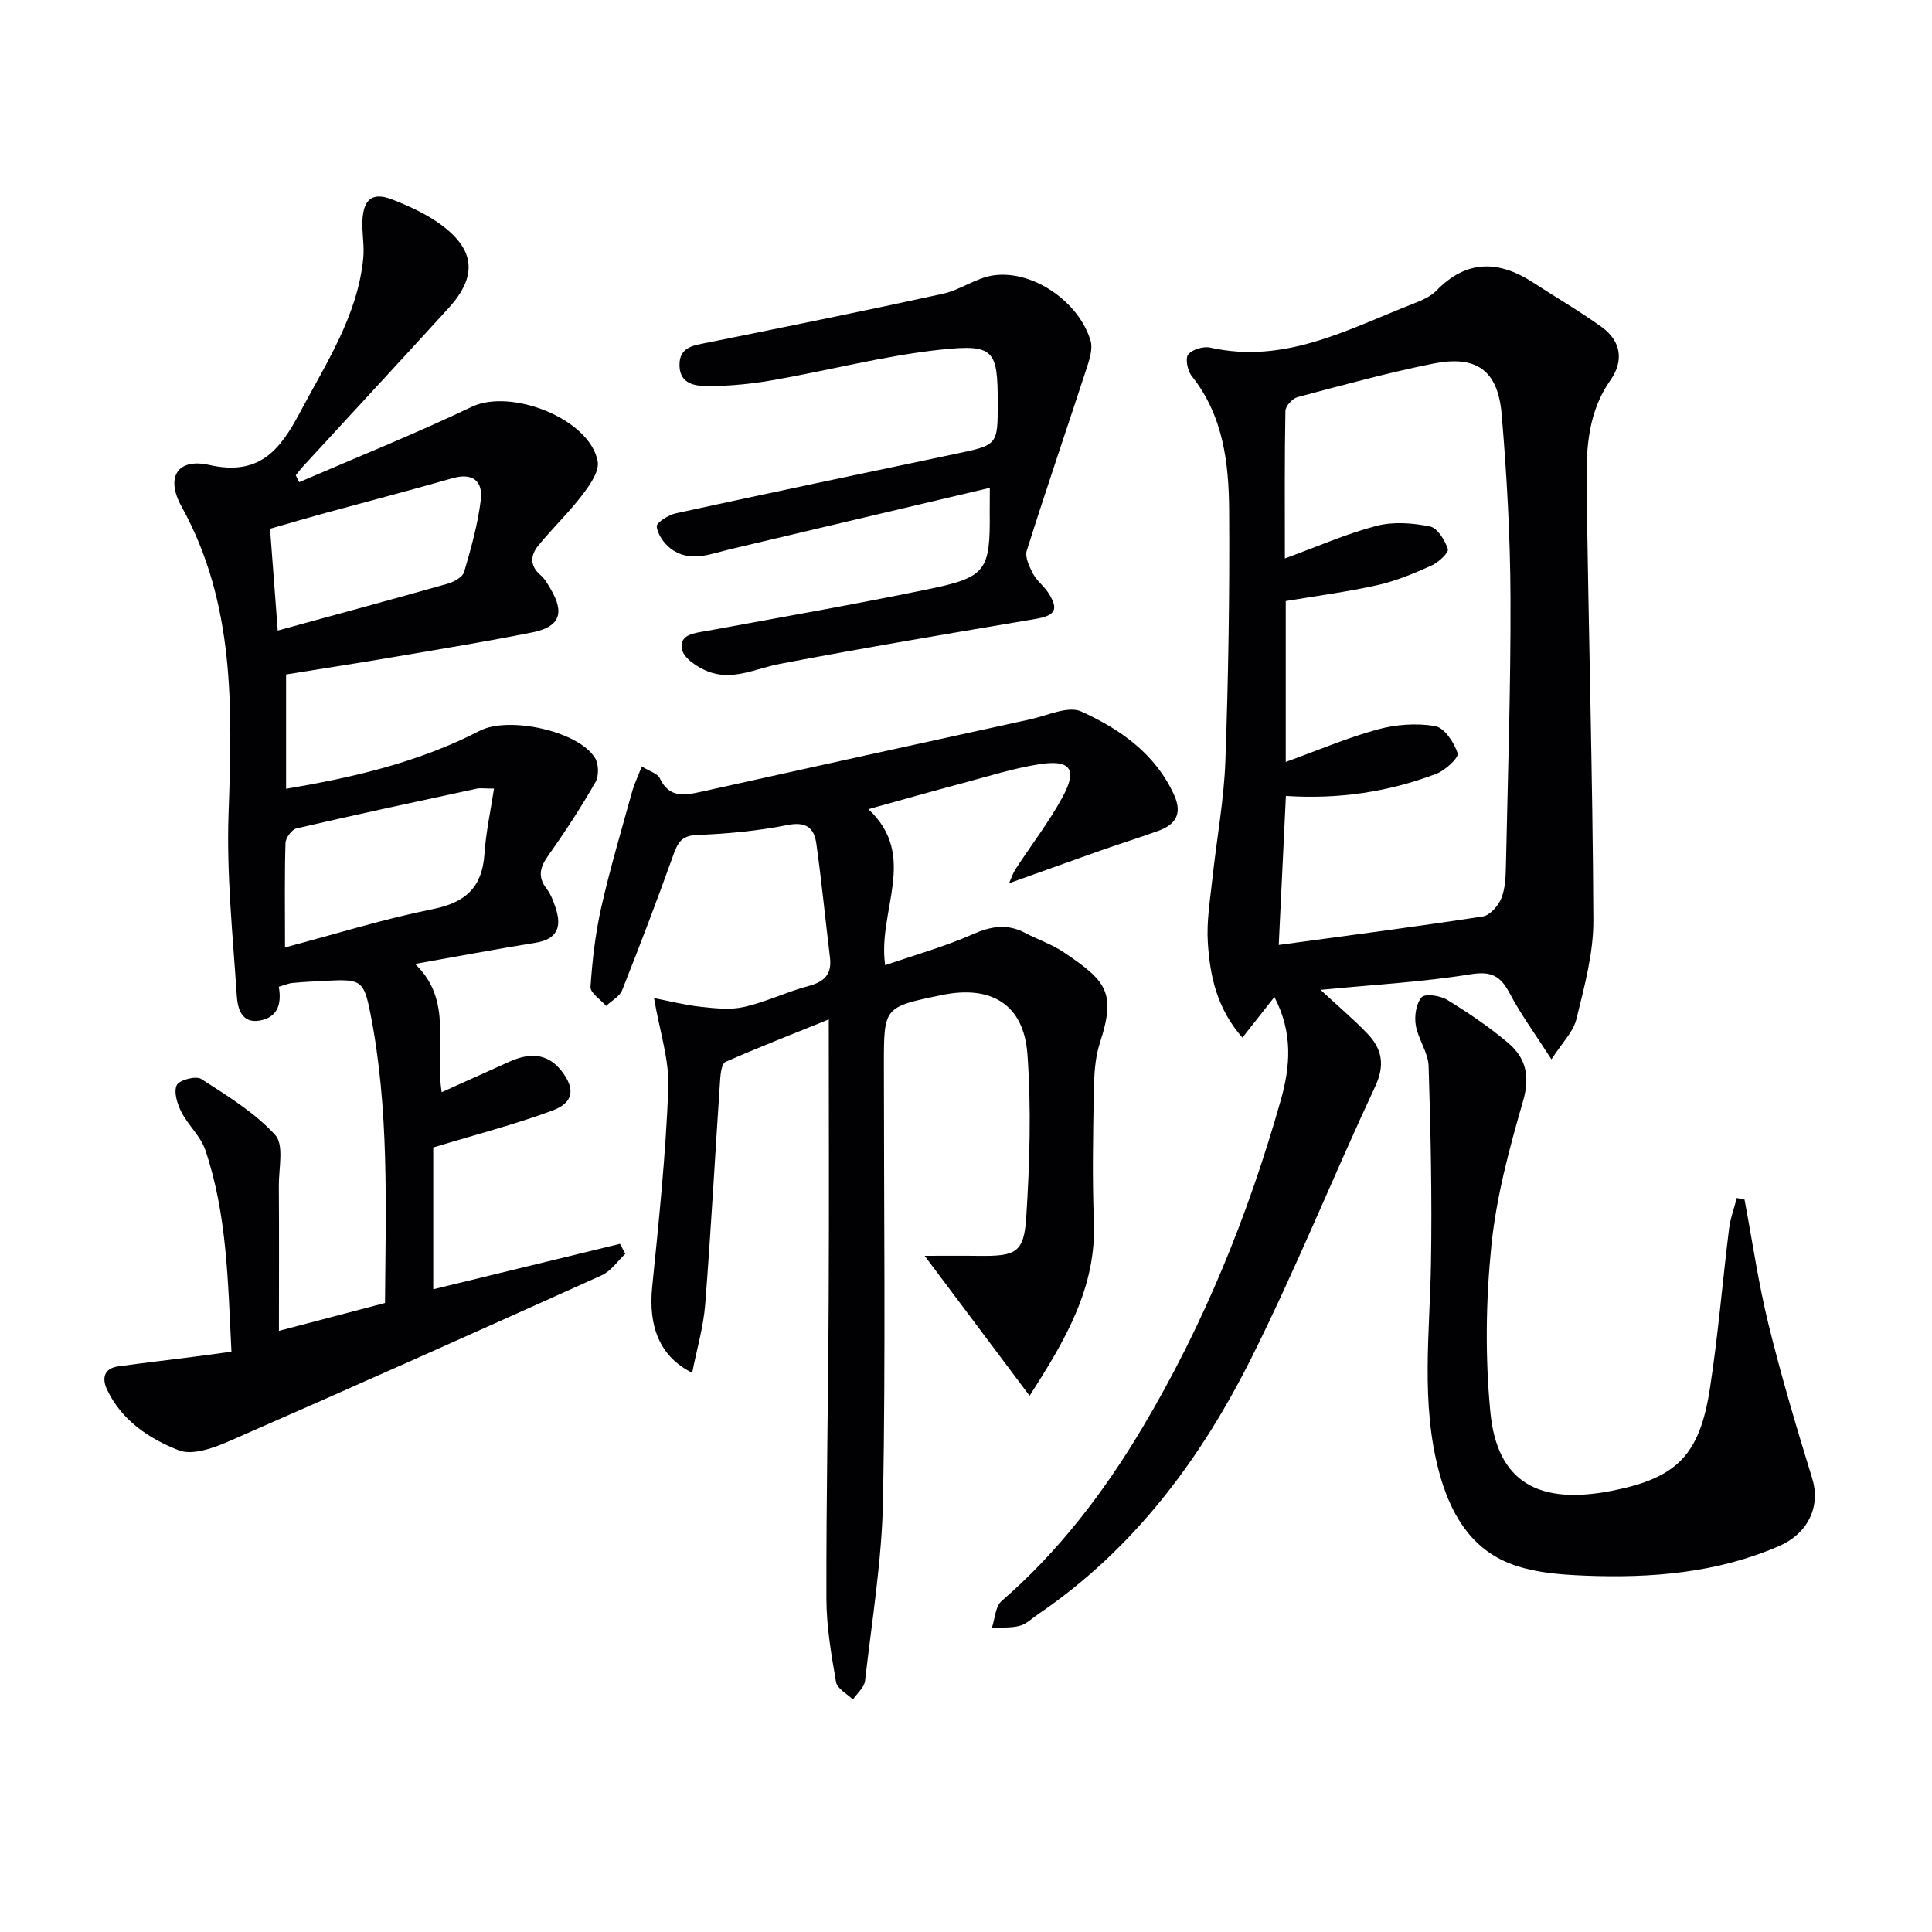 <svg enable-background="new 0 0 400 400" viewBox="0 0 400 400" xmlns="http://www.w3.org/2000/svg"><g fill="#010104"><path d="m57.72 204.3c.65 3.64-.29 6.35-3.96 7-3.81.67-4.57-2.68-4.73-5.08-.83-12.57-2.15-25.2-1.71-37.75.77-21.92 1.37-43.55-9.74-63.61-3.33-6.01-.89-10.09 5.77-8.59 10.35 2.33 14.62-3.1 18.73-10.83 5.44-10.26 11.94-20.03 13.13-31.99.26-2.6-.31-5.28-.17-7.9.24-4.41 2.15-5.82 6.21-4.23 3.52 1.38 7.09 3.01 10.11 5.24 7.07 5.23 7.45 10.7 1.52 17.22-9.99 10.96-20.07 21.82-30.09 32.73-.55.6-1.04 1.26-1.55 1.89.23.48.46.96.7 1.43 11.93-5.16 24.01-10 35.73-15.6 8.12-3.88 24.42 2.46 26.07 11.27.39 2.09-1.65 4.97-3.21 7.01-2.8 3.67-6.18 6.88-9.1 10.46-1.63 2-1.78 4.19.51 6.13.86.73 1.45 1.82 2.04 2.81 2.97 4.98 1.94 7.88-3.72 9.01-9.6 1.92-19.27 3.49-28.92 5.14-7.33 1.25-14.68 2.38-22.11 3.58v23.66c14.08-2.35 27.58-5.54 40.1-12 5.98-3.08 20.4.02 23.86 5.62.78 1.26.83 3.74.09 5.02-2.96 5.16-6.21 10.18-9.66 15.03-1.76 2.46-2.43 4.48-.43 7.07.89 1.15 1.42 2.63 1.88 4.04 1.28 3.91.24 6.4-4.22 7.11-8.12 1.31-16.21 2.84-24.92 4.38 7.96 7.58 4.01 17.16 5.52 26.56 4.77-2.15 9.37-4.23 13.97-6.3 4-1.8 7.77-1.96 10.78 1.83 2.94 3.71 2.63 6.62-1.83 8.27-7.86 2.91-16.02 5.01-24.67 7.64v29.36c13.07-3.18 25.87-6.3 38.66-9.41.37.69.74 1.37 1.11 2.06-1.61 1.51-2.97 3.59-4.88 4.45-25.72 11.61-51.49 23.13-77.35 34.44-3.14 1.37-7.42 2.88-10.2 1.81-6.14-2.39-11.87-6.19-14.89-12.6-1.06-2.26-.68-4.37 2.35-4.79 5.09-.7 10.19-1.29 15.28-1.94 2.58-.33 5.15-.69 8.14-1.09-.73-14.43-.89-28.39-5.41-41.76-.97-2.86-3.56-5.13-4.97-7.9-.84-1.66-1.62-4.14-.94-5.54.51-1.06 3.98-1.97 5.05-1.28 5.4 3.48 11.06 6.94 15.33 11.6 1.86 2.03.73 6.91.75 10.5.07 9.77.02 19.54.02 30.06 7.49-1.97 14.62-3.84 21.96-5.77.16-20.27.88-40.23-3.03-59.97-1.35-6.81-1.92-7.12-9.15-6.74-2.33.12-4.66.23-6.98.45-.78.06-1.57.43-2.83.79zm1.29-8.15c10.74-2.84 20.55-5.92 30.57-7.92 6.79-1.36 10.25-4.49 10.72-11.41.3-4.47 1.27-8.9 1.98-13.55-1.97 0-2.83-.15-3.62.02-12.44 2.68-24.87 5.34-37.27 8.22-.97.23-2.24 1.94-2.28 3-.21 6.78-.1 13.57-.1 21.64zm-1.51-65.6c12.18-3.34 23.68-6.44 35.14-9.69 1.31-.37 3.13-1.36 3.45-2.44 1.44-4.89 2.83-9.86 3.45-14.9.48-3.88-1.63-5.73-5.9-4.5-8.77 2.52-17.6 4.81-26.4 7.22-3.75 1.03-7.48 2.13-11.33 3.23.54 7.01 1.02 13.45 1.59 21.08z"/><path d="m263.85 206.42c-2.39 3.04-4.28 5.45-6.62 8.41-5.3-6.04-6.72-12.77-7.16-19.64-.29-4.43.48-8.94.96-13.39.86-8.08 2.38-16.13 2.67-24.23.62-17.29.9-34.61.78-51.91-.07-9.82-1.21-19.59-7.74-27.8-.87-1.09-1.39-3.63-.74-4.46.83-1.06 3.16-1.75 4.58-1.43 15.45 3.47 28.51-3.8 42.01-9.09 1.69-.66 3.54-1.42 4.76-2.67 6.29-6.5 12.96-6.35 20.12-1.68 4.71 3.07 9.6 5.9 14.16 9.19 4 2.89 4.61 7 1.8 10.98-4.51 6.4-5.03 13.71-4.94 20.99.36 30.28 1.26 60.56 1.4 90.84.03 6.83-1.87 13.74-3.51 20.46-.65 2.68-3 4.95-5.17 8.33-3.3-5.14-6.29-9.21-8.63-13.63-1.89-3.58-3.74-4.69-8.12-3.98-9.91 1.61-20 2.15-31.05 3.23 3.86 3.59 6.99 6.21 9.78 9.15 2.99 3.15 3.56 6.49 1.53 10.85-8.7 18.64-16.41 37.76-25.6 56.14-10.52 21.04-24.39 39.68-44.23 53.15-1.24.84-2.4 2.03-3.78 2.38-1.83.48-3.83.3-5.75.4.64-1.88.71-4.41 2-5.53 11.84-10.26 21.2-22.52 29.16-35.88 12.67-21.26 21.91-44.01 28.64-67.78 1.97-6.93 2.59-13.94-1.31-21.4zm2.38-41.63c-.5 10.36-.98 20.38-1.48 30.85 14.4-1.96 28.35-3.76 42.26-5.9 1.48-.23 3.21-2.23 3.84-3.8.83-2.09.89-4.56.94-6.87.39-18.47 1.01-36.94.94-55.41-.05-12.62-.76-25.26-1.82-37.83-.77-9.18-5.22-12.36-14.27-10.53-9.41 1.9-18.7 4.45-27.99 6.92-1.06.28-2.5 1.85-2.52 2.84-.19 9.91-.11 19.82-.11 30.56 6.83-2.5 12.77-5.13 18.98-6.75 3.47-.9 7.47-.6 11.04.12 1.56.31 3.13 2.85 3.72 4.69.24.74-1.96 2.77-3.4 3.42-3.62 1.62-7.35 3.19-11.2 4.05-6.24 1.4-12.61 2.22-18.96 3.29v33.31c6.57-2.37 12.66-4.99 19-6.72 3.8-1.04 8.09-1.36 11.93-.7 1.91.33 3.93 3.39 4.66 5.62.29.89-2.54 3.54-4.38 4.24-9.89 3.76-20.16 5.32-31.18 4.6z"/><path d="m132.87 158.69c1.63 1.01 3.26 1.44 3.72 2.41 1.98 4.21 5.16 3.58 8.69 2.8 22.66-5.04 45.33-10.02 68.01-14.97 3.54-.77 7.86-2.86 10.58-1.62 8.02 3.65 15.34 8.72 19.23 17.31 1.71 3.78.36 6.07-3.21 7.37-3.9 1.42-7.86 2.64-11.77 4.02-6.21 2.19-12.41 4.43-19.21 6.86.52-1.15.81-2.11 1.34-2.91 3.26-5.01 6.95-9.78 9.78-15.01 3.09-5.71 1.58-7.74-4.88-6.72-5.39.85-10.65 2.53-15.94 3.94-6.24 1.66-12.46 3.43-19.42 5.36 10.46 9.75 1.81 21.06 3.48 32.31 6.18-2.14 12.32-3.85 18.1-6.4 3.81-1.69 7.16-2.25 10.87-.29 2.64 1.39 5.54 2.35 8 4.01 8.91 5.99 10.87 8.35 7.46 18.83-1 3.09-1.17 6.54-1.23 9.84-.16 9-.35 18.01.01 26.99.55 13.66-5.85 24.55-13.32 36.16-7.29-9.73-14.2-18.94-21.72-28.98 3.84 0 7.52-.04 11.2.01 7.67.09 9.36-.64 9.83-7.94.72-11.24 1.06-22.59.25-33.8-.75-10.35-7.53-14.39-17.77-12.25-11.95 2.47-11.95 2.47-11.95 14.4 0 29.99.36 59.99-.17 89.98-.23 12.55-2.3 25.07-3.73 37.59-.16 1.37-1.64 2.59-2.51 3.88-1.21-1.19-3.25-2.24-3.49-3.6-.99-5.7-1.98-11.49-2-17.25-.05-20.64.37-41.28.47-61.92.1-18.98.02-37.96.02-58.04-7.58 3.07-14.55 5.79-21.38 8.79-.75.33-1.02 2.28-1.1 3.51-1.05 15.58-1.89 31.18-3.11 46.75-.37 4.67-1.74 9.26-2.69 14.11-6.73-3.32-9.11-9.61-8.28-17.8 1.39-13.7 2.81-27.43 3.34-41.17.22-5.82-1.79-11.72-2.96-18.61 3.24.63 6.45 1.46 9.72 1.81 2.98.32 6.15.67 9.01.01 4.5-1.03 8.75-3.12 13.23-4.31 3.29-.87 4.89-2.42 4.47-5.89-.96-7.87-1.73-15.77-2.83-23.62-.45-3.22-2.1-4.59-5.95-3.83-6.16 1.23-12.5 1.82-18.79 2.07-3.29.13-4 1.74-4.92 4.29-3.35 9.35-6.88 18.63-10.55 27.86-.52 1.31-2.18 2.16-3.32 3.23-1.13-1.31-3.3-2.7-3.22-3.93.37-5.53 1.01-11.1 2.23-16.5 1.82-8.03 4.17-15.94 6.37-23.88.47-1.67 1.24-3.26 2.01-5.26z"/><path d="m361.19 248.37c1.62 8.59 2.86 17.27 4.94 25.74 2.64 10.75 5.8 21.39 9.07 31.98 1.74 5.63-.68 11.33-6.94 14.04-12.8 5.54-26.37 6.63-40.06 6.09-5.39-.21-11.13-.66-16.01-2.68-8.03-3.32-12.05-10.62-14.25-18.8-3.82-14.26-1.91-28.73-1.67-43.17.23-13.61-.06-27.24-.49-40.85-.09-2.84-2.18-5.57-2.66-8.46-.31-1.89.06-4.49 1.22-5.79.72-.81 3.85-.35 5.29.54 4.39 2.69 8.69 5.6 12.62 8.92 3.65 3.08 4.57 6.88 3.09 12-2.84 9.83-5.55 19.87-6.57 30-1.15 11.37-1.3 23.03-.21 34.4 1.39 14.51 9.94 19.39 25.44 16.27 13.13-2.65 17.88-7.3 20.01-21.06 1.7-10.98 2.6-22.08 3.97-33.11.27-2.17 1.05-4.27 1.6-6.4.53.11 1.07.22 1.61.34z"/><path d="m204.93 101c-18.57 4.39-36.12 8.52-53.67 12.69-4.18.99-8.43 2.9-12.42-.13-1.39-1.06-2.7-2.94-2.87-4.56-.08-.8 2.43-2.4 3.97-2.73 19.29-4.2 38.61-8.25 57.92-12.31 8.71-1.83 8.71-1.8 8.71-10.5 0-10.93-.68-12.26-11.79-11.07-11.66 1.25-23.11 4.28-34.7 6.31-4.38.77-8.87 1.22-13.31 1.24-2.67.01-6.05-.31-6.09-4.32-.04-3.86 2.98-4.11 5.85-4.69 16.23-3.28 32.47-6.56 48.65-10.1 3.65-.8 6.98-3.36 10.63-3.84 8.15-1.07 17.59 5.53 19.98 13.55.46 1.56-.13 3.59-.67 5.26-4.16 12.75-8.51 25.43-12.54 38.21-.42 1.34.55 3.33 1.31 4.79.75 1.44 2.21 2.49 3.11 3.87 2.29 3.52 1.51 4.77-2.59 5.47-17.66 2.99-35.32 5.94-52.91 9.3-5 .95-9.82 3.59-14.94 1.57-2.13-.84-4.97-2.69-5.35-4.53-.66-3.19 2.63-3.4 5.14-3.86 15.34-2.82 30.7-5.51 45.97-8.66 11.89-2.46 12.71-3.85 12.59-15.95.01-1.14.02-2.27.02-5.01z"/></g></svg>